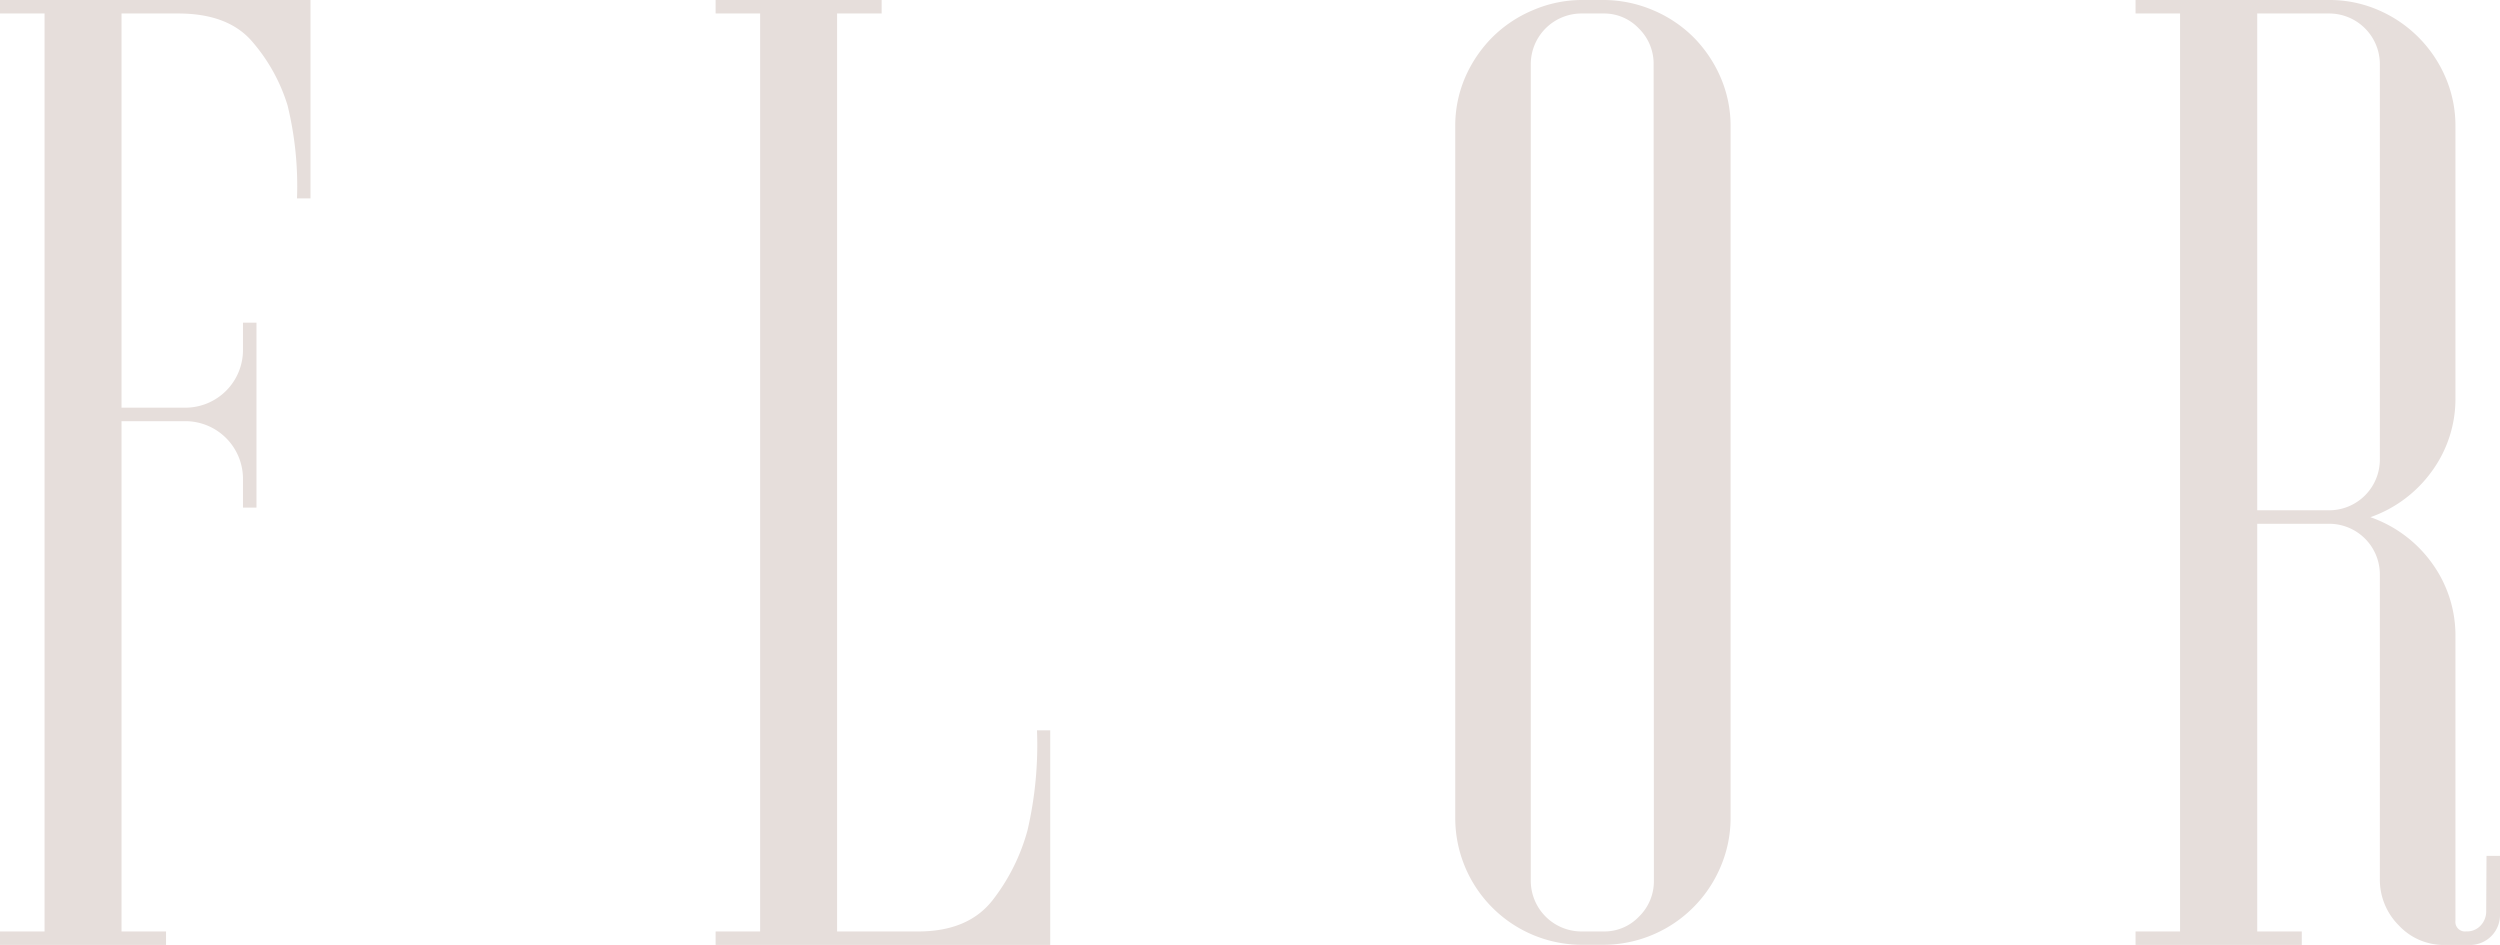 <svg xmlns="http://www.w3.org/2000/svg" viewBox="0 0 470.71 177.92"><g id="Capa_2" data-name="Capa 2"><g id="Capa_1-2" data-name="Capa 1"><path d="M58.46,0V37.36H55.92a64,64,0,0,0-1.78-17.53A33.24,33.24,0,0,0,47.53,7.88Q43,2.54,33.55,2.54H22.88V76.76H34.82A10.86,10.86,0,0,0,45.75,65.83V60.75h2.54V95.57H45.75V90.23A10.86,10.86,0,0,0,34.82,79.3H22.88v96.08h8.38v2.54H0v-2.54H8.39V2.54H0V0Z" style="fill:#e6dedb"></path><path d="M197.74,137.51v40.41h-63v-2.54h8.38V2.54h-8.38V0H166V2.54h-8.39V175.38h15.25q9.4,0,14-5.85a37.37,37.37,0,0,0,6.61-13.22,71.12,71.12,0,0,0,1.78-18.8Z" style="fill:#e6dedb"></path><path d="M311.22,1.91A24,24,0,0,1,318.85,7a24.59,24.59,0,0,1,5.08,7.5,23,23,0,0,1,1.91,9.4V154a23.28,23.28,0,0,1-1.91,9.27,24,24,0,0,1-22.24,14.62h-3.81A23.87,23.87,0,0,1,274,154V23.89a23,23,0,0,1,1.9-9.4A24.62,24.62,0,0,1,281,7a23.93,23.93,0,0,1,7.62-5.08A23.36,23.36,0,0,1,297.88,0h3.81A23.93,23.93,0,0,1,311.22,1.91Zm.13,10.29a9.3,9.3,0,0,0-2.8-6.86,9,9,0,0,0-6.6-2.8h-4.07a9.56,9.56,0,0,0-9.66,9.66V165.72a9.56,9.56,0,0,0,9.66,9.66H302a9,9,0,0,0,6.6-2.8,9.3,9.3,0,0,0,2.8-6.86Z" style="fill:#e6dedb"></path><path d="M468.17,161.14h2.54v10.93a5.65,5.65,0,0,1-5.84,5.85h-4.58a11.55,11.55,0,0,1-8.64-3.69,12.13,12.13,0,0,1-3.56-8.77V108.28a9.55,9.55,0,0,0-9.66-9.66H425v76.76h8.39v2.54H402.09v-2.54h8.38V2.54h-8.38V0h36.34a23.11,23.11,0,0,1,9.41,1.91,24.07,24.07,0,0,1,12.58,12.58,23,23,0,0,1,1.9,9.4V74.73a23.11,23.11,0,0,1-4.44,14,24.07,24.07,0,0,1-11.57,8.65A24,24,0,0,1,457.88,106a23.16,23.16,0,0,1,4.44,14v53.37a1.8,1.8,0,0,0,2,2,3.53,3.53,0,0,0,2.79-1.15,3.88,3.88,0,0,0,1-2.67ZM438.43,96.08a9.56,9.56,0,0,0,9.66-9.66V12.2a9.56,9.56,0,0,0-9.66-9.66H425V96.08Z" style="fill:#e6dedb"></path></g></g></svg>